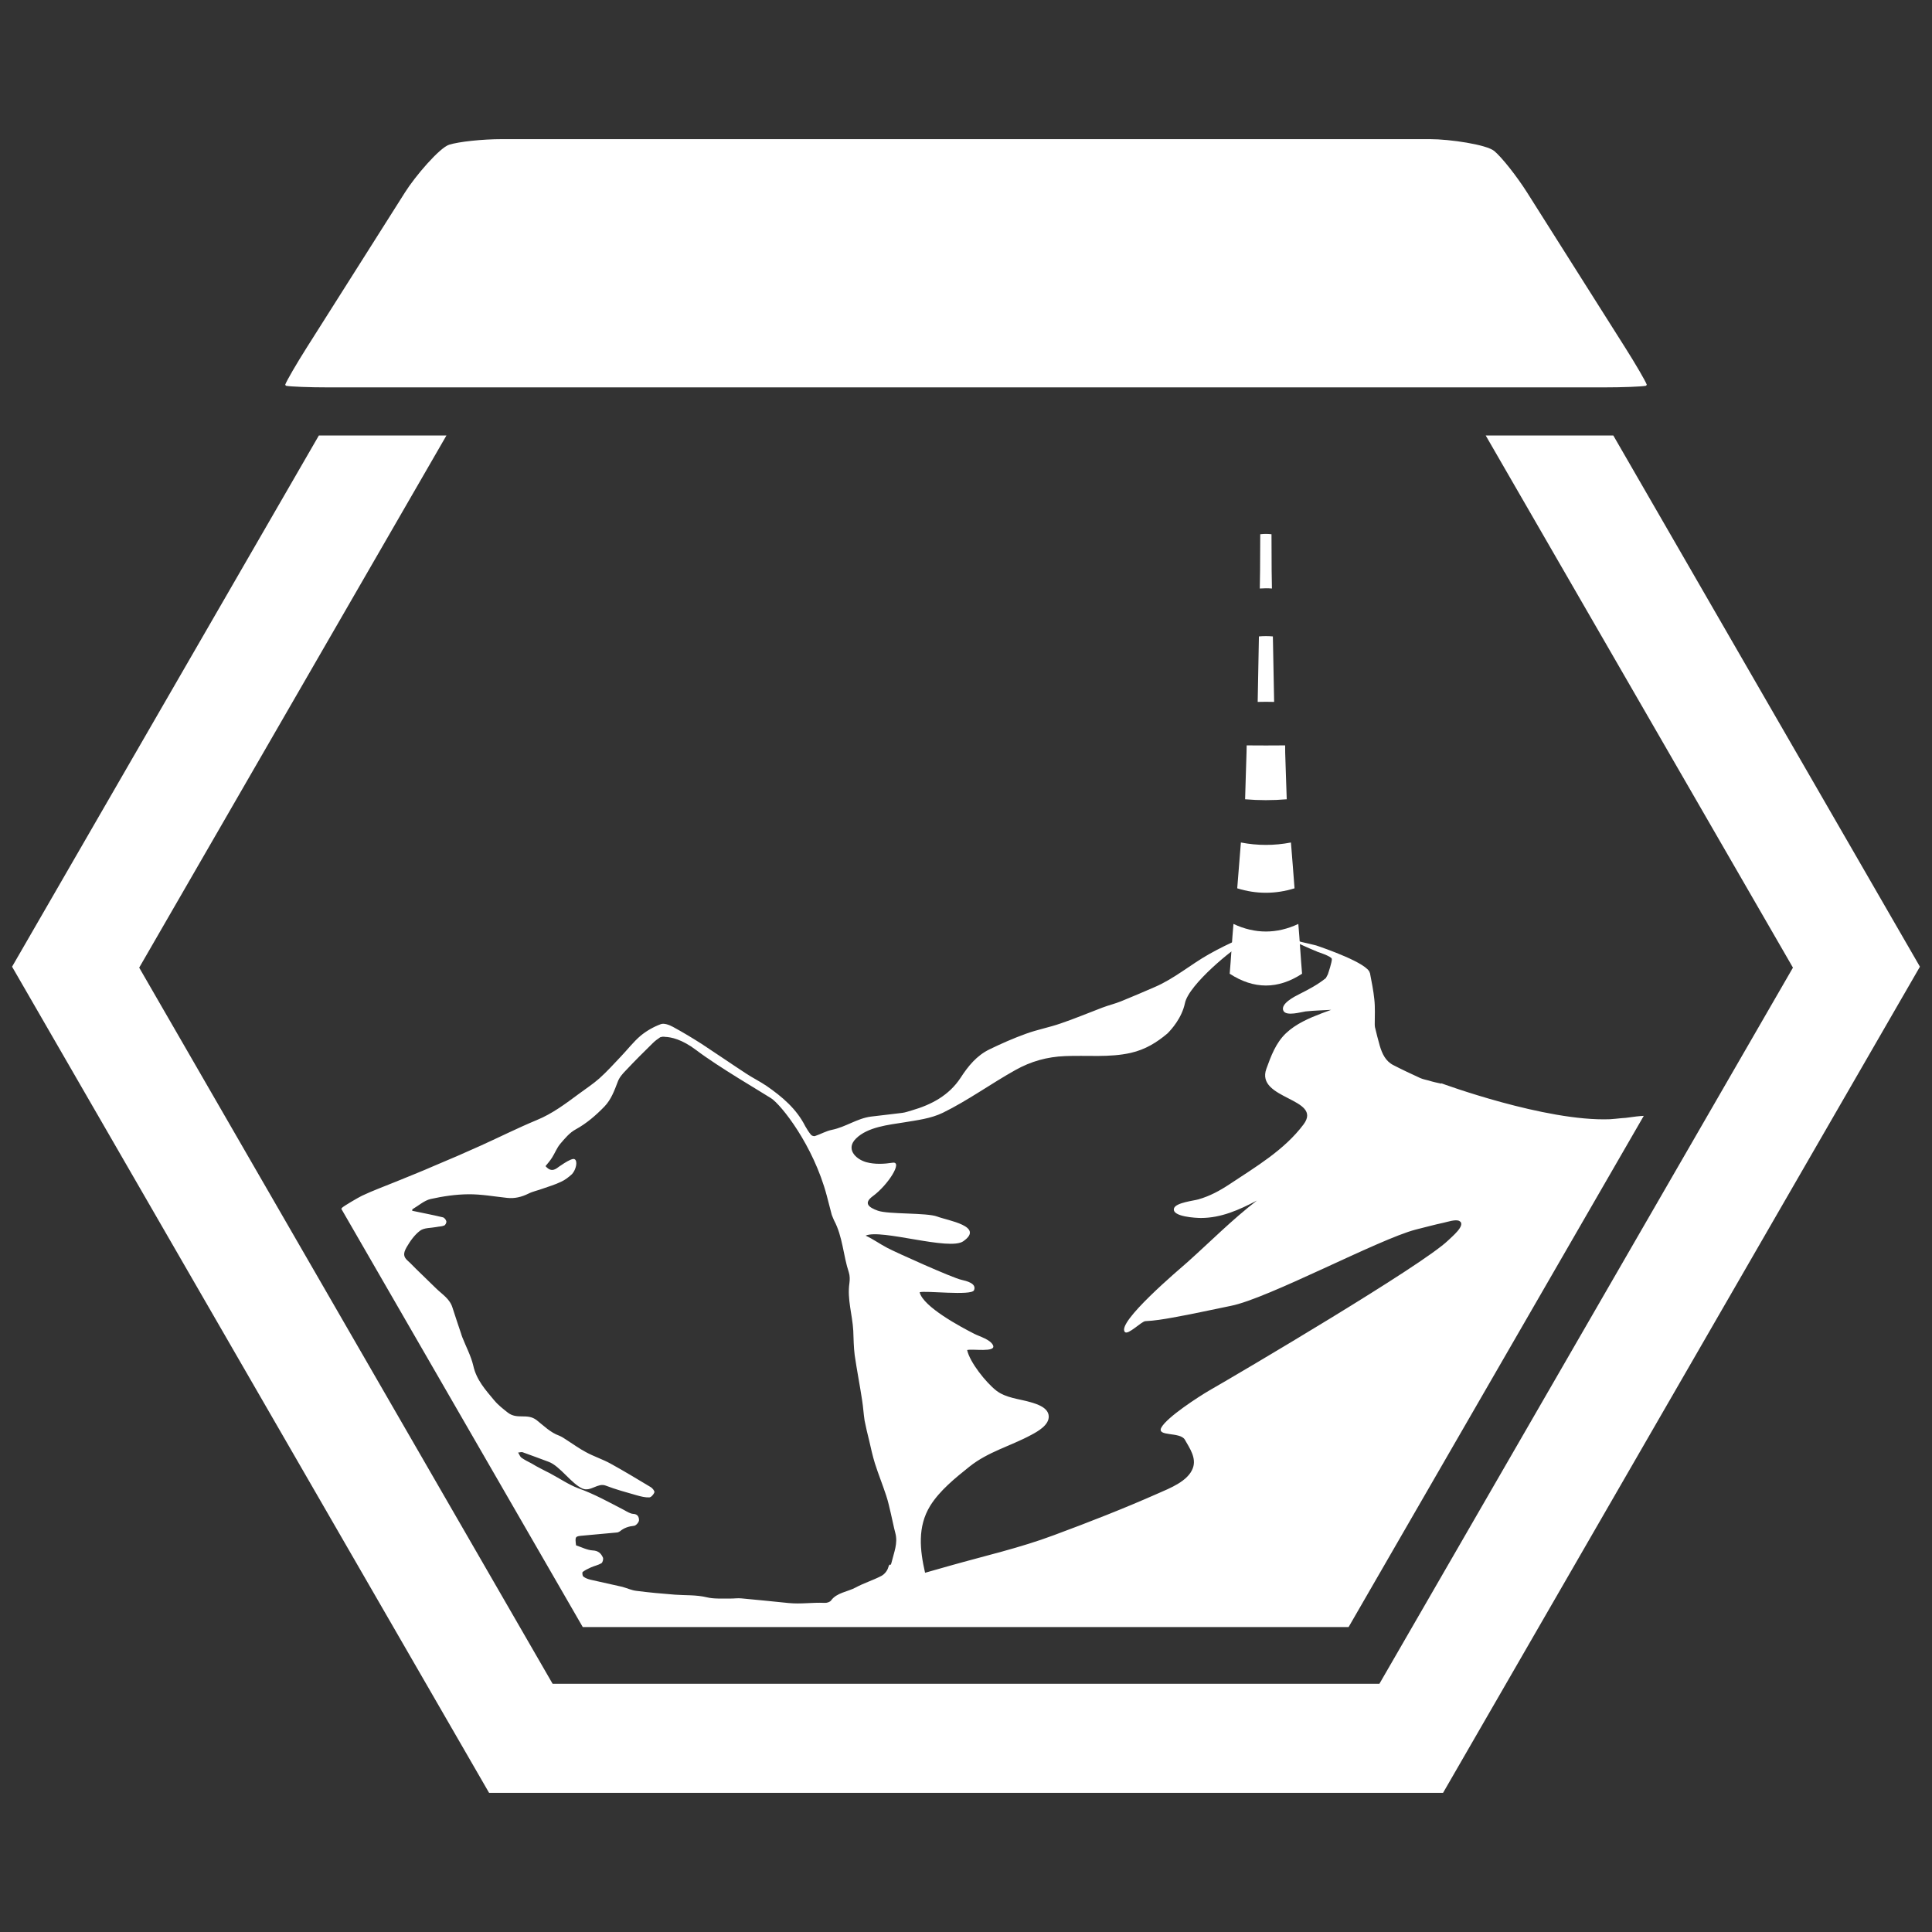 <?xml version="1.0" encoding="utf-8"?>
<!-- Generator: Adobe Illustrator 16.0.3, SVG Export Plug-In . SVG Version: 6.00 Build 0)  -->
<!DOCTYPE svg PUBLIC "-//W3C//DTD SVG 1.1//EN" "http://www.w3.org/Graphics/SVG/1.1/DTD/svg11.dtd">
<svg version="1.1" id="Ebene_1" xmlns="http://www.w3.org/2000/svg" xmlns:xlink="http://www.w3.org/1999/xlink" x="0px" y="0px"
	 width="80px" height="80px" viewBox="0 0 80 80" enable-background="new 0 0 80 80" xml:space="preserve">
<rect x="0" y="0" width="80" height="80" fill="#333333" stroke="none"/>
<g>
	<g>
		<path fill="#FFFFFF" d="M52.707,26.353c-0.19-0.017-0.386-0.017-0.578,0c-0.019,0.947-0.034,1.767-0.051,2.712
			c0.224-0.007,0.456-0.007,0.681,0C52.742,28.119,52.725,27.3,52.707,26.353"/>
		<path fill="#FFFFFF" d="M51.231,36.783c0.79,0.246,1.582,0.246,2.373,0c-0.048-0.562-0.097-1.326-0.149-1.897
			c-0.69,0.133-1.383,0.133-2.072,0C51.332,35.457,51.28,36.222,51.231,36.783"/>
		<path fill="#FFFFFF" d="M52.656,23.632c0-0.503-0.004-1.007-0.006-1.51c-0.155-0.018-0.31-0.018-0.466,0
			c-0.004,0.507-0.006,1.007-0.007,1.51c-0.005,0.246-0.008,0.494-0.012,0.737c0.167-0.012,0.335-0.014,0.503,0
			C52.667,24.126,52.662,23.878,52.656,23.632"/>
		<path fill="#FFFFFF" d="M50.919,40.32c1.001,0.651,2,0.651,2.997,0c-0.051-0.573-0.102-1.47-0.155-2.062
			c-0.893,0.419-1.793,0.419-2.686,0C51.02,38.851,50.971,39.747,50.919,40.32"/>
		<path fill="#FFFFFF" d="M51.622,30.865c0,0.103-0.006,0.203-0.006,0.303c-0.02,0.537-0.041,1.375-0.058,1.904
			c-0.002,0.01-0.002,0.016-0.002,0.024c0.572,0.049,1.15,0.049,1.728,0c-0.002-0.009-0.002-0.015-0.004-0.024
			c-0.021-0.529-0.043-1.367-0.063-1.904c0-0.1-0.002-0.2-0.002-0.303C52.685,30.87,52.153,30.87,51.622,30.865"/>
		<polygon fill="#FFFFFF" points="66.804,18.033 61.52,18.033 74.242,40.068 57.119,69.721 22.882,69.721 5.764,40.068 
			18.486,18.033 13.203,18.033 0.5,40.029 20.252,74.238 59.754,74.238 79.5,40.029 		"/>
		<path fill="#FFFFFF" d="M68.189,15.926c-0.066-0.171-0.47-0.863-0.896-1.536l-4.059-6.419c-0.429-0.676-1.038-1.446-1.357-1.716
			c-0.322-0.271-1.855-0.493-2.651-0.493H20.772c-0.796,0-1.774,0.104-2.175,0.231c-0.398,0.127-1.406,1.302-1.83,1.978
			l-4.064,6.419c-0.426,0.673-0.828,1.365-0.892,1.536l0.012,0.024l0.013,0.023c0.182,0.038,0.983,0.068,1.778,0.068h52.771
			c0.797,0,1.596-0.03,1.776-0.068l0.016-0.023L68.189,15.926z"/>
		<path fill="#FFFFFF" d="M59.963,51.364c-1.062,1.03-8.61,5.48-9.896,6.217c-0.406,0.236-1.746,1.097-1.979,1.533
			c-0.202,0.384,0.779,0.163,0.974,0.5c0.198,0.351,0.488,0.754,0.331,1.179c-0.199,0.541-0.954,0.832-1.438,1.045
			c-1.407,0.623-2.863,1.192-4.312,1.729c-1.402,0.526-2.87,0.858-4.312,1.267c-0.339,0.094-0.682,0.191-1.026,0.291
			c-0.216-0.946-0.32-1.906,0.211-2.771c0.397-0.639,1.045-1.158,1.626-1.623c0.773-0.619,1.704-0.853,2.555-1.312
			c0.275-0.146,0.747-0.41,0.729-0.778c-0.019-0.356-0.479-0.501-0.758-0.581c-0.472-0.138-1.013-0.169-1.415-0.479
			c-0.429-0.337-1.096-1.172-1.206-1.679c0.214-0.06,1.205,0.112,1.073-0.195c-0.112-0.242-0.546-0.36-0.768-0.472
			c-0.578-0.294-2.123-1.12-2.272-1.725c0.222-0.079,2.145,0.156,2.251-0.083c0.123-0.287-0.321-0.386-0.517-0.432
			c-0.363-0.076-2.736-1.143-3.071-1.322c-0.308-0.16-0.585-0.364-0.899-0.508c0.64-0.291,3.479,0.644,4.047,0.23
			c0.885-0.622-0.65-0.854-1.079-1.019c-0.438-0.168-2.023-0.087-2.463-0.244c-0.385-0.138-0.602-0.313-0.205-0.603
			c0.628-0.46,1.257-1.454,0.814-1.383c-0.355,0.054-0.735,0.073-1.089-0.023c-0.466-0.135-0.852-0.563-0.422-0.98
			c0.484-0.48,1.349-0.565,1.983-0.667c0.547-0.092,1.111-0.156,1.614-0.4c1.036-0.508,1.994-1.206,3.002-1.768
			c0.647-0.362,1.312-0.547,2.052-0.577c0.91-0.04,1.838,0.068,2.727-0.134c0.601-0.137,1.077-0.432,1.517-0.804
			c0.163-0.164,0.59-0.632,0.723-1.25c0.153-0.779,2.055-2.314,2.388-2.455c0,0,2.188,0.028,2.226-0.064
			c0,0,0.473,0.225,0.874,0.386l-0.025-0.006c0,0,0.599,0.188,0.62,0.301c0.017,0.11-0.162,0.635-0.162,0.635l-0.085,0.161
			c-0.342,0.275-0.708,0.466-1.101,0.665c-0.173,0.086-0.807,0.402-0.654,0.694c0.124,0.228,0.727,0.046,0.915,0.021
			c0.357-0.038,0.709-0.045,1.06-0.066c-0.127,0.048-0.262,0.098-0.392,0.144c-0.53,0.203-1.066,0.434-1.482,0.827
			c-0.419,0.401-0.616,0.938-0.81,1.472c-0.46,1.272,2.354,1.208,1.542,2.299c-0.796,1.064-1.984,1.76-3.07,2.482
			c-0.406,0.268-0.816,0.49-1.281,0.623c-0.196,0.059-0.929,0.133-1.013,0.367c-0.118,0.36,0.938,0.405,1.111,0.405
			c0.842,0,1.59-0.339,2.319-0.721c-1.026,0.79-1.915,1.691-2.876,2.551c-0.296,0.262-2.965,2.506-2.588,2.893
			c0.129,0.136,0.689-0.447,0.848-0.451c0.376-0.018,0.751-0.08,1.119-0.146c0.812-0.144,1.612-0.324,2.418-0.487
			c1.54-0.302,6.134-2.765,7.654-3.158c0.389-0.096,0.766-0.201,1.151-0.283c0.148-0.029,0.509-0.159,0.66-0.072
			C60.728,50.724,60.09,51.235,59.963,51.364 M36.924,64.673c-0.065,0.273-0.063-0.031-0.144,0.232
			c-0.036,0.136-0.161,0.289-0.288,0.352c-0.346,0.181-0.726,0.295-1.062,0.479c-0.325,0.175-0.787,0.214-1.013,0.531
			c-0.048,0.071-0.181,0.111-0.272,0.104c-0.536-0.023-0.959,0.058-1.493,0.007c-0.649-0.063-1.297-0.135-1.945-0.192
			c-0.16-0.018-0.325,0.011-0.487,0.007c-0.319-0.007-0.655,0.022-0.956-0.053c-0.445-0.106-0.877-0.075-1.315-0.108
			c-0.535-0.042-1.067-0.089-1.596-0.158c-0.2-0.022-0.39-0.114-0.587-0.167c-0.437-0.098-0.875-0.195-1.316-0.295
			c-0.105-0.027-0.214-0.064-0.296-0.131c-0.037-0.024-0.053-0.166-0.026-0.19c0.102-0.076,0.225-0.138,0.342-0.189
			c0.146-0.064,0.304-0.095,0.432-0.171c0.055-0.033,0.088-0.172,0.065-0.233c-0.076-0.171-0.19-0.288-0.426-0.298
			c-0.229-0.014-0.451-0.131-0.688-0.211c-0.046-0.375-0.043-0.375,0.309-0.405c0.46-0.04,0.917-0.081,1.376-0.126
			c0.046,0,0.09-0.025,0.131-0.049c0.173-0.146,0.367-0.207,0.593-0.23c0.077-0.011,0.198-0.15,0.198-0.232
			c0-0.116-0.044-0.254-0.238-0.26c-0.125-0.008-0.257-0.092-0.373-0.156c-0.631-0.327-1.241-0.668-1.912-0.908
			c-0.39-0.148-0.751-0.396-1.126-0.595c-0.131-0.075-0.275-0.135-0.412-0.213c-0.129-0.063-0.257-0.139-0.38-0.212
			c-0.145-0.076-0.293-0.148-0.426-0.242c-0.062-0.047-0.089-0.141-0.14-0.212c0.066-0.006,0.143-0.036,0.201-0.01
			c0.361,0.125,0.715,0.266,1.068,0.393c0.467,0.173,0.95,0.921,1.406,1.11c0.333,0.133,0.626-0.251,0.951-0.127
			c0.421,0.163,0.86,0.279,1.289,0.403c0.173,0.048,0.351,0.094,0.521,0.086c0.075-0.006,0.179-0.123,0.208-0.213
			c0.015-0.047-0.075-0.165-0.145-0.208c-0.557-0.334-1.104-0.666-1.667-0.976c-0.329-0.182-0.694-0.297-1.026-0.479
			c-0.279-0.146-0.536-0.338-0.805-0.508c-0.097-0.066-0.197-0.13-0.299-0.172c-0.367-0.132-0.635-0.408-0.934-0.643
			c-0.394-0.304-0.801-0.006-1.195-0.313c-0.2-0.158-0.404-0.316-0.564-0.51c-0.357-0.427-0.734-0.843-0.863-1.427
			c-0.097-0.413-0.304-0.794-0.456-1.183c-0.021-0.047-0.034-0.101-0.051-0.152c-0.118-0.356-0.242-0.711-0.353-1.065
			c-0.11-0.371-0.423-0.554-0.677-0.801c-0.282-0.27-0.564-0.545-0.843-0.82c-0.113-0.106-0.207-0.219-0.321-0.316
			c-0.204-0.177-0.207-0.315-0.061-0.574c0.15-0.258,0.328-0.511,0.557-0.683c0.169-0.127,0.44-0.108,0.665-0.151
			c0.111-0.025,0.229-0.02,0.332-0.063c0.051-0.016,0.102-0.118,0.091-0.174c-0.012-0.062-0.08-0.148-0.138-0.165
			c-0.426-0.103-0.851-0.182-1.277-0.273c0-0.019,0.005-0.037,0.008-0.061c0.251-0.146,0.488-0.362,0.754-0.425
			c0.515-0.114,1.044-0.193,1.569-0.197c0.534-0.005,1.066,0.093,1.602,0.15c0.315,0.034,0.596-0.037,0.877-0.174
			c0.184-0.095,0.395-0.133,0.587-0.206c0.258-0.091,0.517-0.166,0.761-0.284c0.17-0.075,0.327-0.198,0.462-0.322
			c0.173-0.192,0.245-0.556,0.098-0.62c-0.138-0.063-0.728,0.378-0.728,0.378c-0.17,0.114-0.308,0.095-0.468-0.087
			c0.089-0.109,0.187-0.222,0.267-0.347c0.119-0.185,0.2-0.404,0.338-0.57c0.191-0.225,0.395-0.473,0.649-0.607
			c0.451-0.249,0.832-0.579,1.187-0.945c0.278-0.291,0.409-0.656,0.55-1.024c0.063-0.177,0.198-0.332,0.332-0.467
			c0.364-0.387,0.739-0.764,1.118-1.133c0.094-0.095,0.201-0.172,0.31-0.245c0,0,0.012-0.005,0.032-0.005
			c0.043-0.019,0.102-0.02,0.173-0.009c0.239,0.009,0.686,0.095,1.282,0.546c0.92,0.699,2.69,1.729,3.104,1.996
			c0.415,0.27,1.746,1.938,2.302,4.027c0.079,0.305,0.146,0.566,0.209,0.802c0.033,0.077,0.058,0.152,0.095,0.229
			c0.361,0.675,0.376,1.447,0.612,2.154c0.043,0.136,0.043,0.297,0.024,0.441c-0.099,0.668,0.123,1.311,0.159,1.97
			c0.013,0.336,0.016,0.679,0.059,1.016c0.092,0.628,0.214,1.246,0.308,1.869c0.045,0.279,0.059,0.562,0.102,0.838
			c0.053,0.277,0.12,0.546,0.187,0.817c0.074,0.32,0.143,0.644,0.24,0.955c0.143,0.45,0.32,0.885,0.466,1.33
			c0.081,0.242,0.134,0.492,0.193,0.74c0.066,0.273,0.116,0.553,0.19,0.828C37.183,63.905,37.019,64.28,36.924,64.673
			 M67.319,46.288c-0.063,0.003-0.122,0.012-0.188,0.014c-0.155,0.02-0.307,0.028-0.462,0.043c-2.676,0.104-6.983-1.487-6.983-1.487
			l-0.006,0.014c-0.178-0.039-0.344-0.073-0.516-0.128c-0.116-0.033-0.241-0.053-0.359-0.106c-0.371-0.171-0.745-0.345-1.108-0.533
			c-0.326-0.165-0.466-0.475-0.564-0.804c-0.075-0.256-0.137-0.518-0.2-0.774c-0.008-0.03-0.004-0.069-0.008-0.11
			c0-0.346,0.021-0.698-0.018-1.043c-0.036-0.363-0.113-0.724-0.18-1.084c0,0-0.006-0.001-0.006-0.003
			c-0.073-0.4-1.902-1.03-2.221-1.138c-0.196-0.047-0.397-0.099-0.597-0.141c-0.177-0.037-0.278-0.127-0.278-0.314l-2.262,0.173
			c-0.449,0.195-0.893,0.413-1.319,0.654c-0.754,0.428-1.42,1.001-2.223,1.348c-0.464,0.199-0.929,0.403-1.402,0.593
			c-0.251,0.101-0.521,0.165-0.775,0.262c-0.571,0.216-1.146,0.459-1.729,0.656c-0.467,0.163-0.96,0.253-1.431,0.425
			c-0.514,0.185-1.022,0.408-1.516,0.649c-0.521,0.254-0.877,0.687-1.192,1.175c-0.479,0.729-1.21,1.118-2.033,1.354
			c-0.129,0.036-0.253,0.083-0.385,0.099c-0.431,0.056-0.861,0.099-1.297,0.154c-0.567,0.074-1.046,0.433-1.609,0.547
			c-0.244,0.048-0.47,0.181-0.704,0.258c-0.046,0.018-0.135-0.014-0.167-0.052c-0.09-0.11-0.167-0.229-0.236-0.353
			c-0.365-0.724-0.959-1.224-1.605-1.671c-0.275-0.187-0.574-0.332-0.85-0.515c-0.612-0.4-1.215-0.817-1.833-1.222
			c-0.392-0.25-0.789-0.489-1.198-0.711c-0.148-0.08-0.367-0.162-0.502-0.107c-0.3,0.112-0.593,0.279-0.836,0.482
			c-0.299,0.254-0.541,0.574-0.815,0.86c-0.291,0.306-0.575,0.623-0.892,0.906c-0.258,0.229-0.554,0.419-0.834,0.629
			c-0.557,0.411-1.109,0.831-1.764,1.097c-0.775,0.322-1.527,0.699-2.29,1.045c-0.651,0.295-1.307,0.578-1.967,0.854
			c-0.522,0.23-1.056,0.437-1.578,0.653c-0.462,0.19-0.935,0.36-1.392,0.577C14.811,49.6,14.258,49.927,14.176,50
			c-0.023,0.017-0.029,0.036-0.042,0.056l9.996,17.316h31.713l12.222-21.167C67.904,46.212,67.662,46.238,67.319,46.288"/>
	</g>
</g>
</svg>
